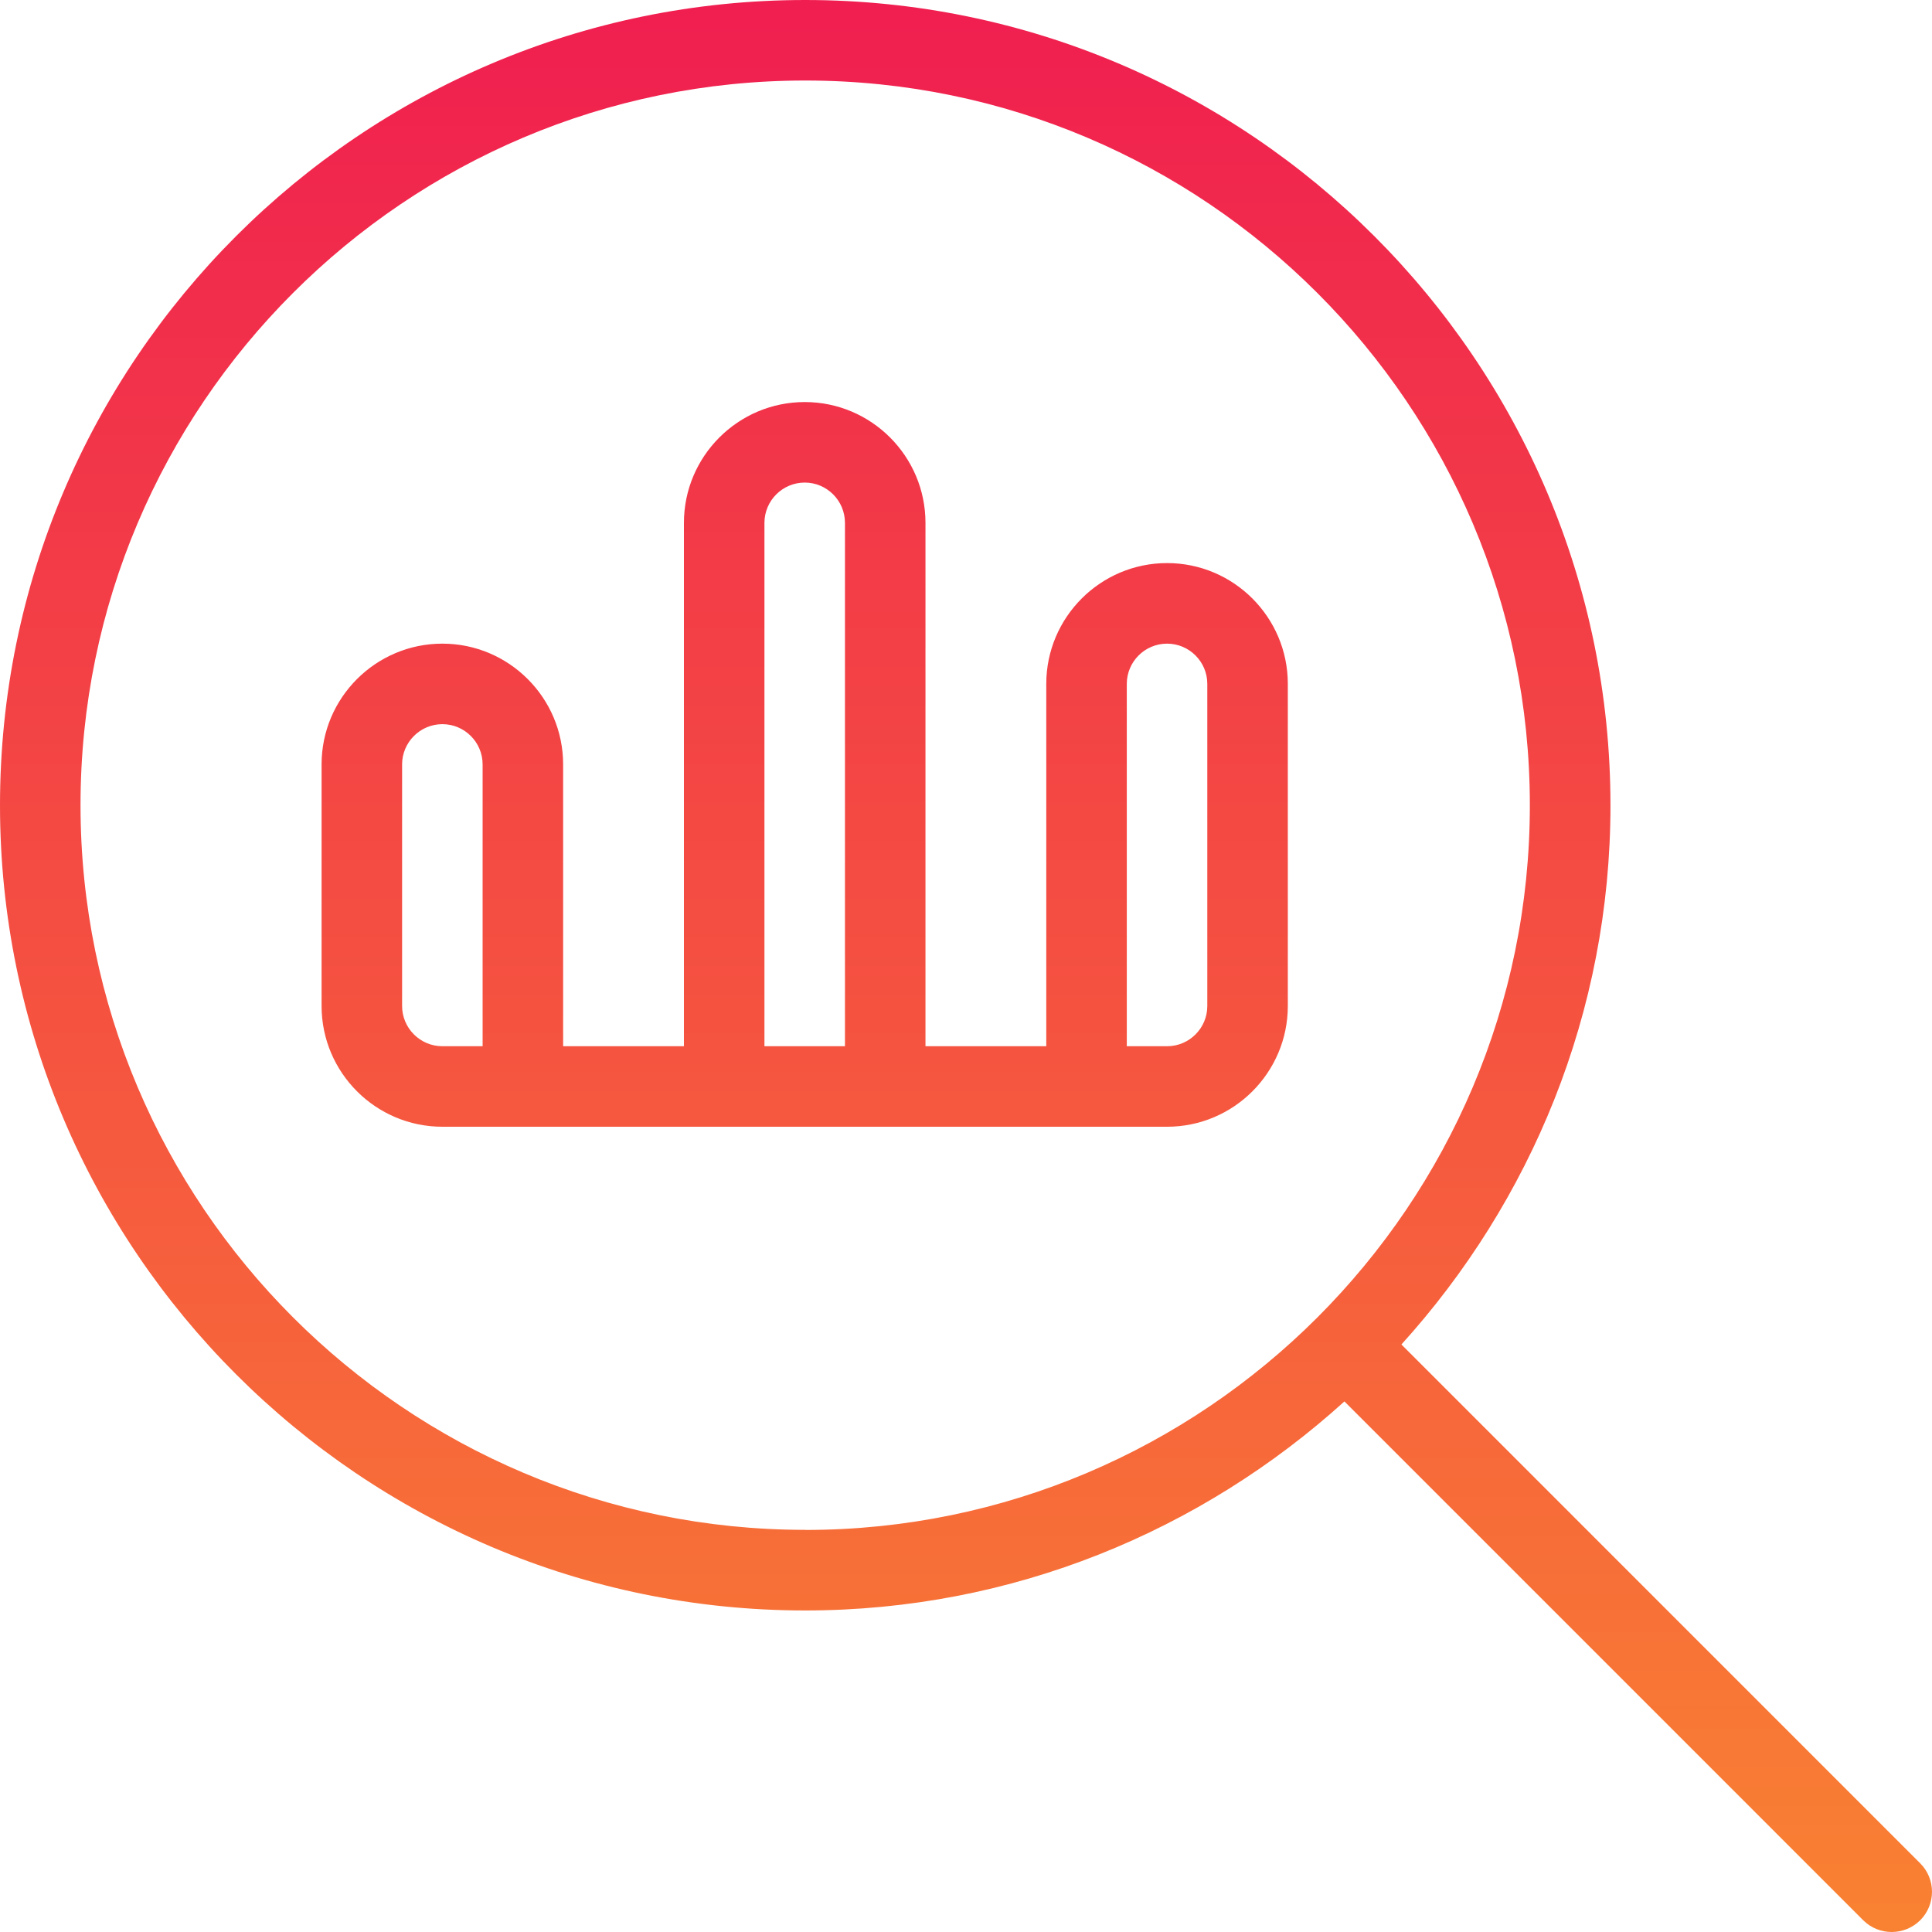 <?xml version="1.0" encoding="UTF-8"?>
<svg xmlns="http://www.w3.org/2000/svg" width="40" height="40" viewBox="0 0 40 40" fill="none">
  <path d="M39.756 38.578L29.015 27.836C31.694 24.877 33.343 20.968 33.343 16.672C33.341 7.479 25.863 0 16.671 0C7.478 0 0 7.479 0 16.672C0 25.864 7.478 33.343 16.671 33.343C20.967 33.343 24.876 31.694 27.835 29.015L38.576 39.757C38.739 39.92 38.953 40 39.166 40C39.379 40 39.593 39.918 39.756 39.757C40.081 39.431 40.081 38.903 39.756 38.578ZM16.671 31.674C8.399 31.674 1.667 24.944 1.667 16.67C1.667 8.396 8.397 1.667 16.671 1.667C24.944 1.667 31.674 8.397 31.674 16.672C31.674 24.946 24.943 31.676 16.671 31.676V31.674ZM24.163 11.658C22.784 11.658 21.662 12.78 21.662 14.159V21.661H19.161V10.825C19.161 9.446 18.039 8.324 16.661 8.324C15.282 8.324 14.16 9.446 14.16 10.825V21.661H11.659V15.826C11.659 14.447 10.537 13.326 9.159 13.326C7.78 13.326 6.658 14.447 6.658 15.826V20.828C6.658 22.206 7.78 23.328 9.159 23.328H24.163C25.541 23.328 26.663 22.206 26.663 20.828V14.159C26.663 12.78 25.541 11.658 24.163 11.658ZM9.992 21.661H9.159C8.699 21.661 8.325 21.286 8.325 20.828V15.826C8.325 15.368 8.699 14.993 9.159 14.993C9.619 14.993 9.992 15.368 9.992 15.826V21.661ZM15.827 10.825C15.827 10.366 16.201 9.991 16.661 9.991C17.121 9.991 17.494 10.366 17.494 10.825V21.661H15.827V10.825ZM24.996 20.828C24.996 21.286 24.623 21.661 24.163 21.661H23.329V14.159C23.329 13.701 23.702 13.326 24.163 13.326C24.623 13.326 24.996 13.701 24.996 14.159V20.828Z" fill="url(#paint0_linear_1_387)"></path>
  <defs>
    <linearGradient id="paint0_linear_1_387" x1="20" y1="0" x2="20" y2="40" gradientUnits="userSpaceOnUse">
      <stop stop-color="#F01E50"></stop>
      <stop offset="1" stop-color="#F98232"></stop>
    </linearGradient>
  </defs>
</svg>
